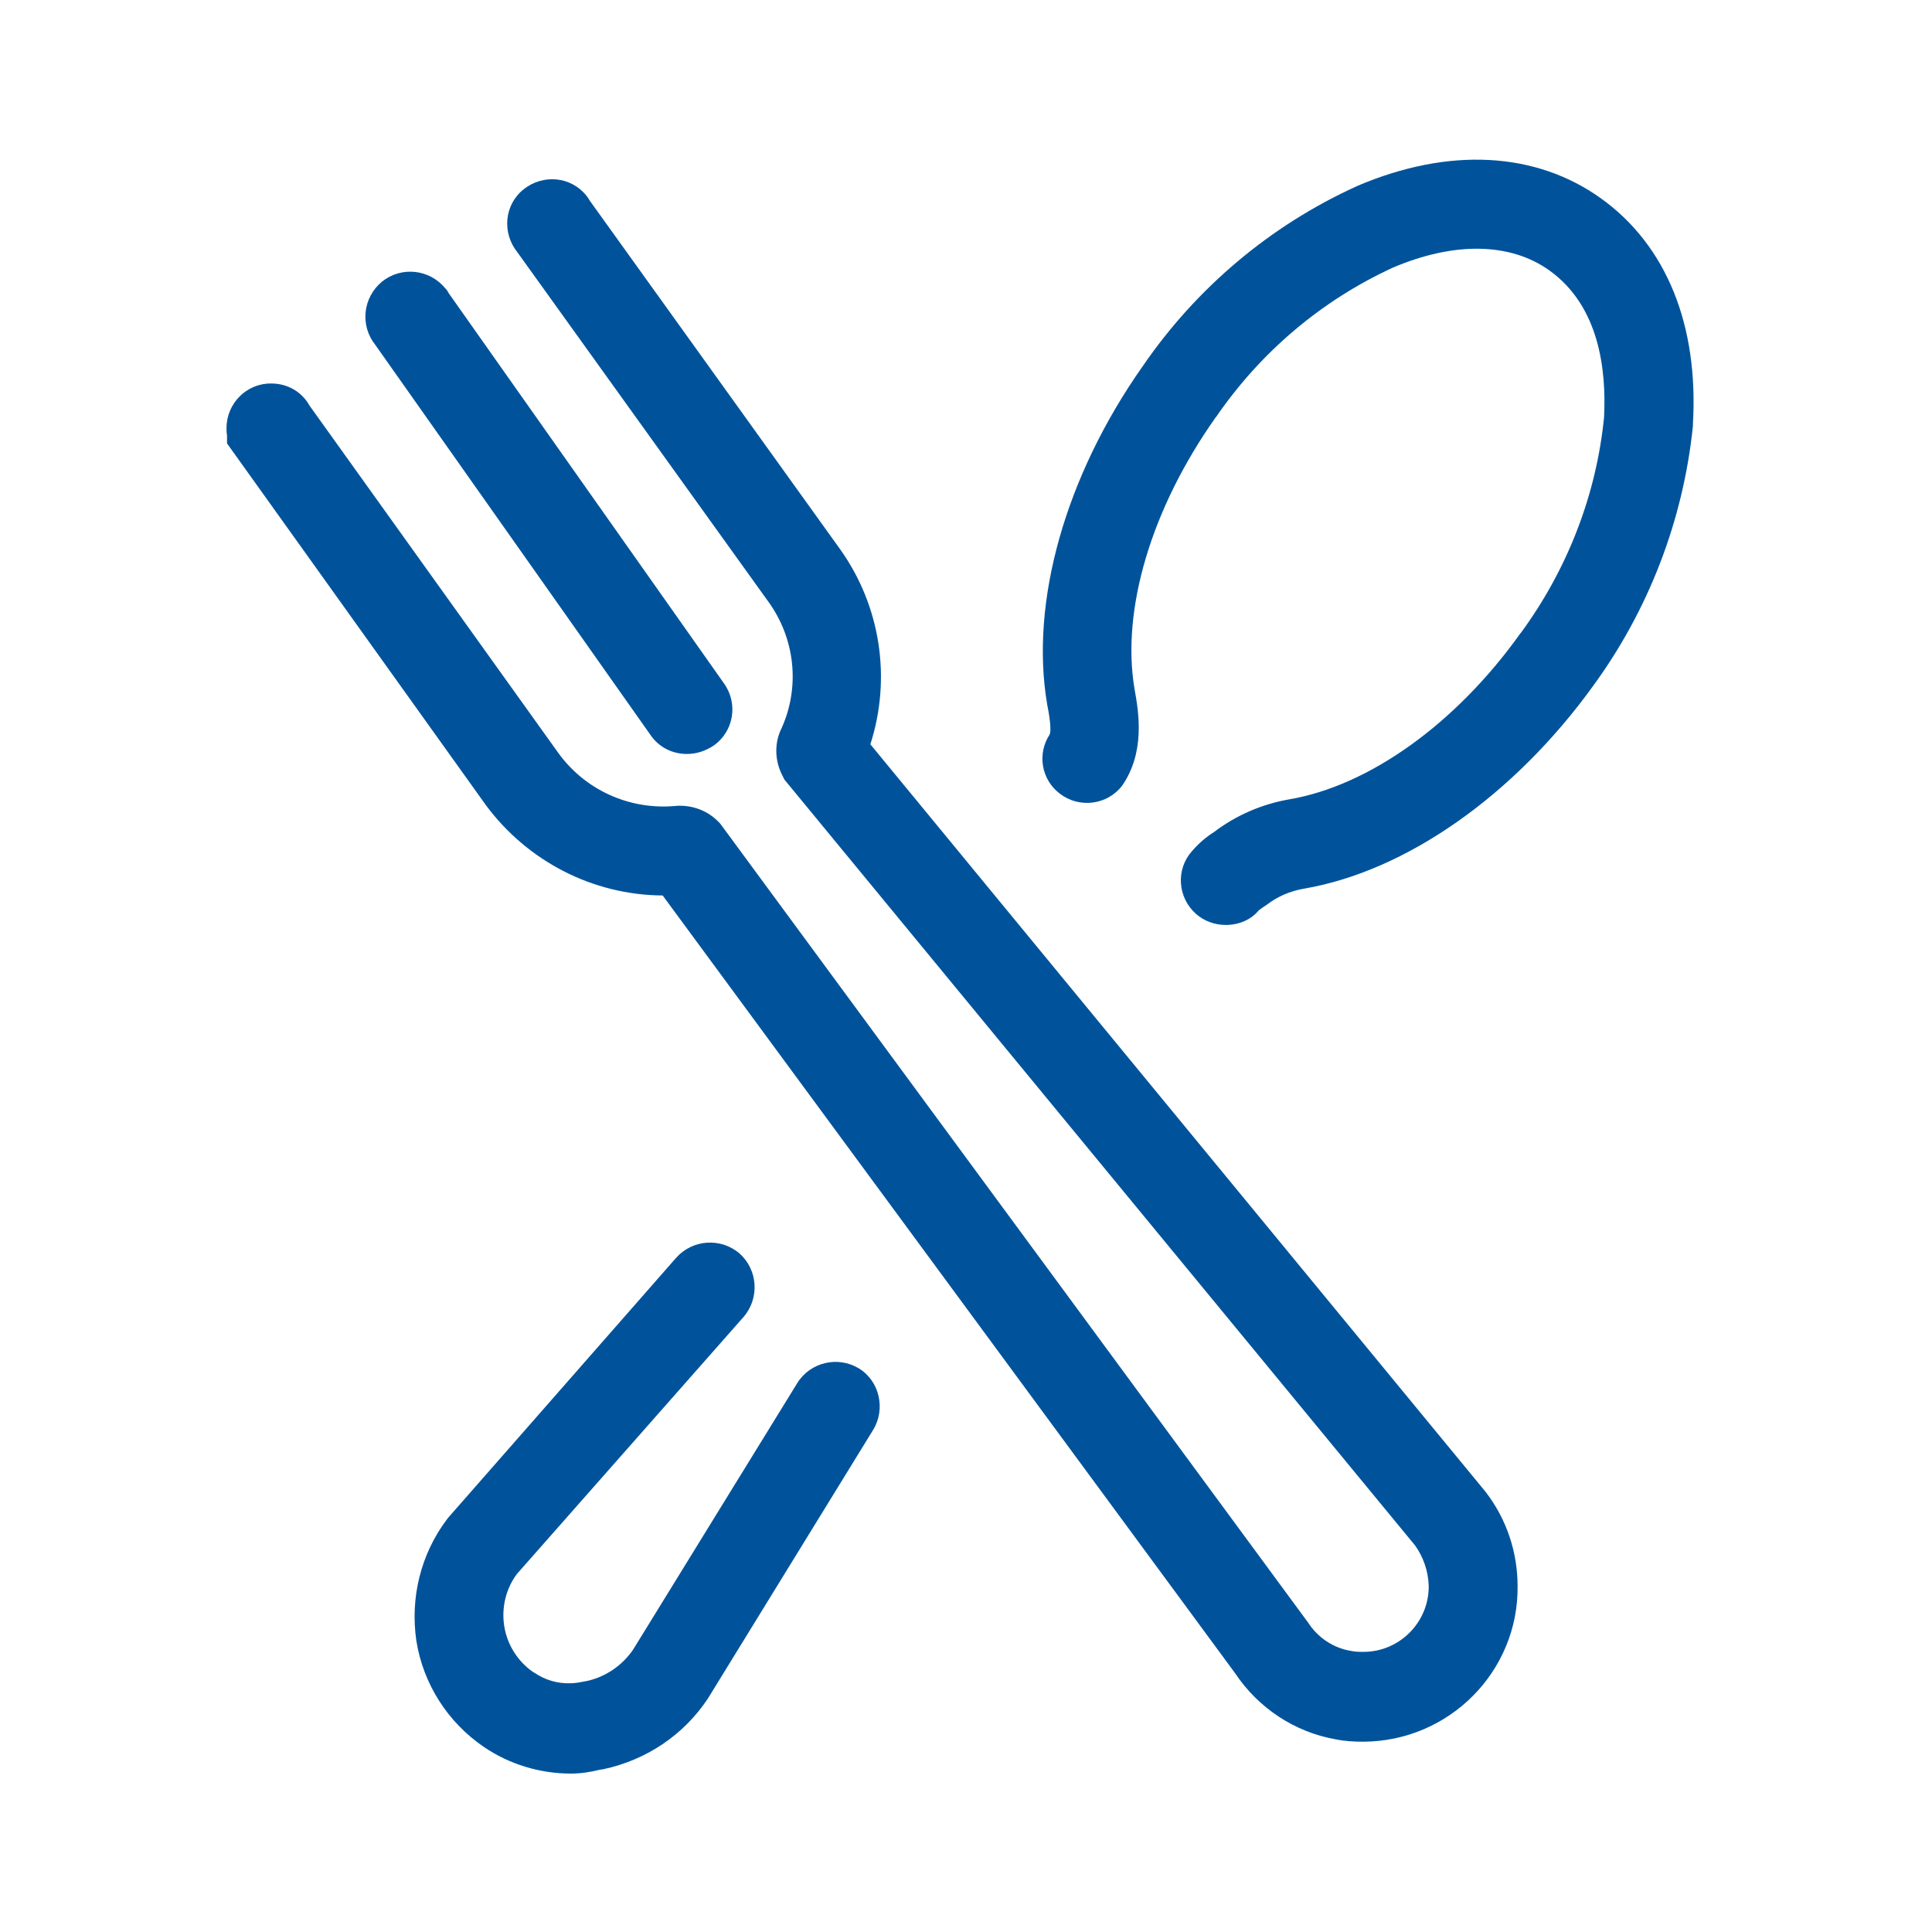 <?xml version="1.0" encoding="utf-8"?><svg id="eps" xmlns="http://www.w3.org/2000/svg" viewBox="0 0 400 400"><style>.st0{fill:#00539b}</style><path class="st0" d="M118.2 367.2c-6.4 0-12.7-1.9-18-5.5-7.5-5.1-12.6-13.1-14-22-1.3-8.9.9-17.9 6.3-25.1l.4-.5 47.1-53.7c3.4-3.8 9.2-4.2 13.1-.9 3.8 3.4 4.2 9.2.9 13.1l-47 53.3c-2.3 3.1-3.2 7-2.6 10.8.6 3.8 2.8 7.3 6 9.5l.2.1c2.2 1.5 4.8 2.3 7.5 2.2 1 0 2-.2 3-.4h.1c4-.8 7.6-3.2 9.9-6.6l34-55.2c2.7-4.3 8.4-5.6 12.7-3s5.6 8.4 3 12.7l-34.2 55.6c-5 7.6-12.8 12.8-21.7 14.7l-.7.1c-2 .5-4 .8-6 .8zM253.8 191.5c-2.3 0-4.5-.8-6.2-2.3-3.8-3.4-4.2-9.2-.8-13l.1-.1c1.3-1.5 2.8-2.8 4.4-3.8 4.6-3.5 9.9-5.8 15.6-6.8 16.5-2.8 34.5-15.6 47.9-34.4l.1-.1c9.6-13.1 15.6-28.5 17.2-44.6.5-9.9-1-23-11.3-30.4-8.1-5.8-19.7-6-32.4-.6-14.8 6.8-27.4 17.5-36.6 30.9l-.1.1c-13.3 18.8-19.6 39.8-16.8 56.3.9 4.9 2.2 13.1-2.6 20-3.1 4-8.9 4.7-12.9 1.6-3.8-2.9-4.7-8.2-2.1-12.2.5-1-.2-4.8-.5-6.3-3.6-21.2 3.8-47.3 19.8-70 11.1-16.2 26.4-29.1 44.2-37.2l.2-.1c19-8.1 37-7.1 50.5 2.6s20.2 26.2 19 46.7v.4c-2 19.5-9.2 38.2-20.8 54-16.3 22.5-38.6 38.2-59.8 41.8-2.8.5-5.4 1.6-7.6 3.3l-.6.4c-.4.3-.8.5-1.2.9-1.5 1.8-4 2.9-6.7 2.9zM282.3 360.6c-1.9 0-3.9-.1-5.8-.5-8.5-1.5-16-6.5-20.8-13.7l-118.5-161c-14.5-.1-28-7.1-36.6-18.7L47 91.8v-1.7c-.1-.5-.1-1-.1-1.5 0-5.1 4.2-9.3 9.3-9.2 3.3 0 6.3 1.7 7.9 4.6l51.5 71.9c5.5 7.6 14.5 11.7 23.8 11 3.4-.4 6.8.7 9.2 3.1l.5.5 121.7 165.4c2 3.1 5.2 5.3 8.9 5.9.9.2 1.7.2 2.6.2 7.5 0 13.6-6.2 13.5-13.7-.1-3-1.1-5.9-2.8-8.3L162.4 161.4l-.5-1c-1.5-3-1.6-6.6-.1-9.6 3.9-8.6 2.8-18.6-2.7-26.2l-52-72.4c-3.2-4-2.7-9.8 1.3-13 4-3.2 9.8-2.7 13 1.3.2.3.5.6.6.9l52 72.4c8.3 11.7 10.6 26.6 6.2 40.3l127.4 154.8c4.3 5.6 6.6 12.4 6.6 19.5.2 17.6-14.1 32.1-31.9 32.2z"/><path class="st0" d="M142.2 156.1c-3 0-5.8-1.4-7.5-3.9l-57-80.8c-3.2-4-2.6-9.8 1.4-13.1 4-3.2 9.8-2.6 13.1 1.4.3.3.5.6.7 1l57 80.8c3 4.2 2 10-2.2 12.9-1.7 1.1-3.5 1.7-5.5 1.7z"/></svg>
